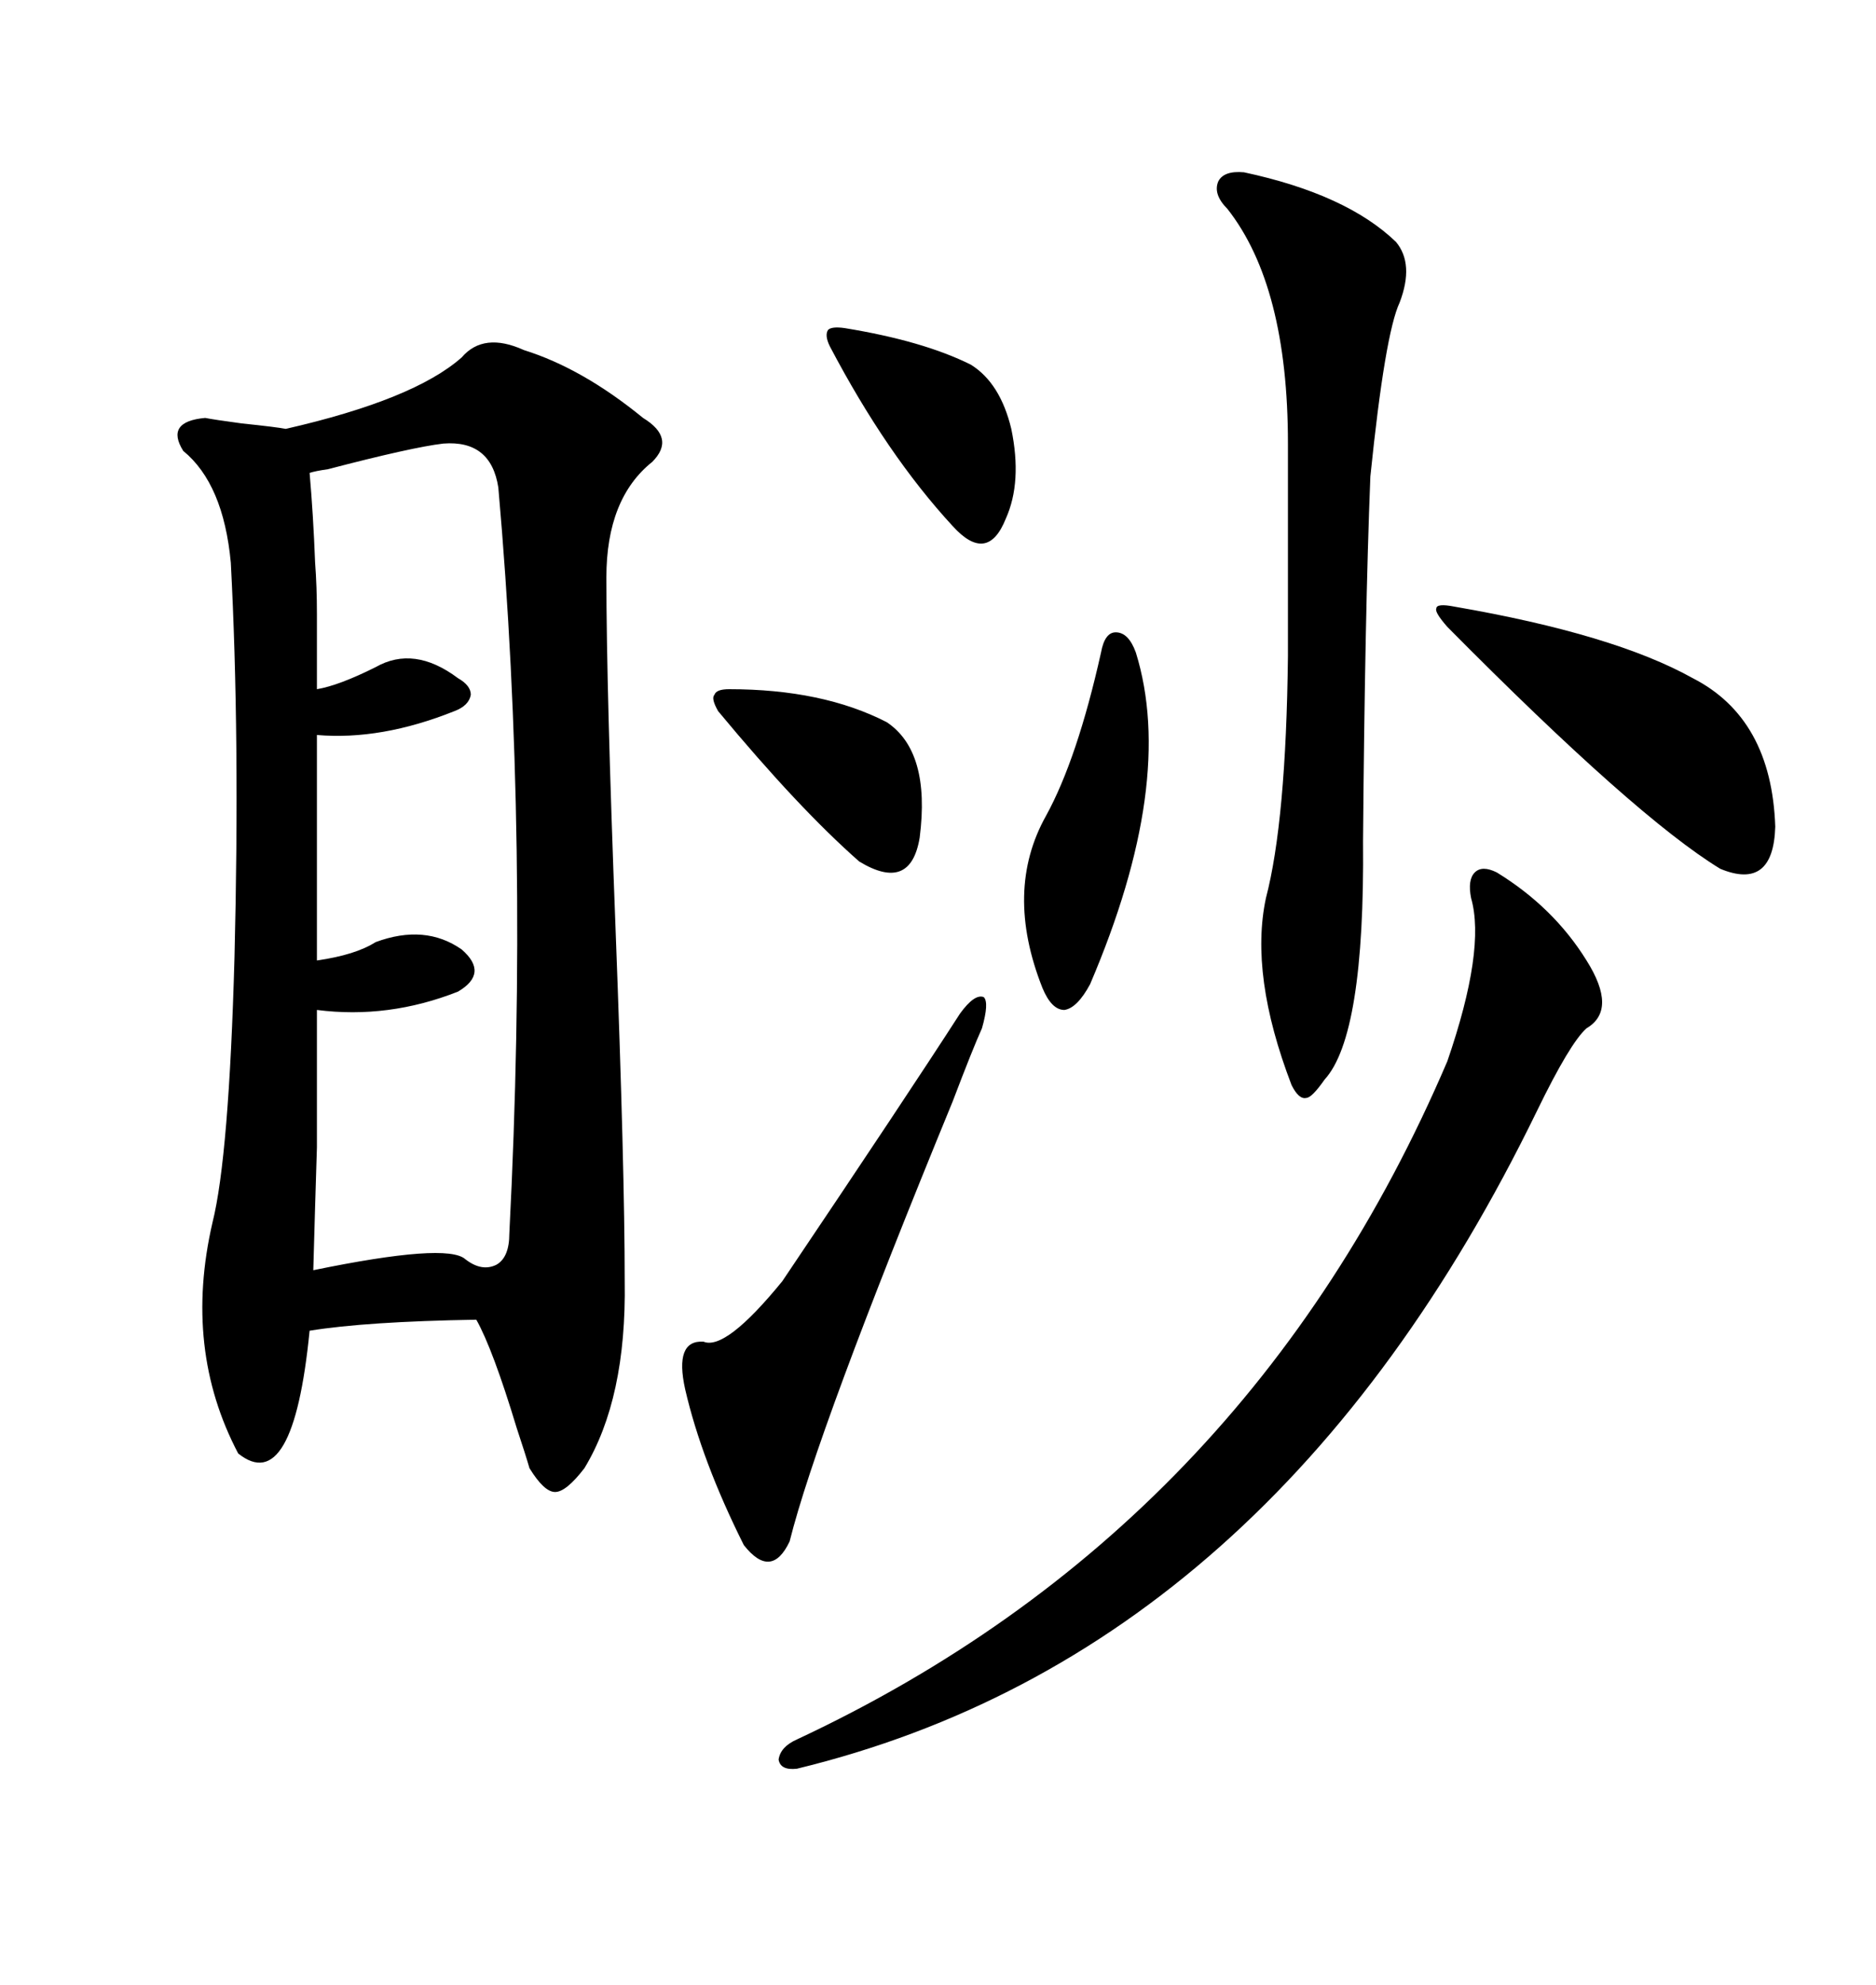 <svg xmlns="http://www.w3.org/2000/svg" xmlns:xlink="http://www.w3.org/1999/xlink" width="300" height="317.285"><path d="M73.83 57.13L73.83 57.13Q77.34 53.03 83.79 55.96L83.79 55.96Q93.16 58.89 102.83 66.80L102.83 66.80Q108.11 70.02 104.30 73.83L104.30 73.83Q96.97 79.69 96.97 92.29L96.97 92.29Q96.97 110.16 98.44 148.54L98.44 148.54Q99.90 186.91 99.90 204.79L99.90 204.79Q100.20 223.54 93.46 234.67L93.46 234.67Q90.53 238.48 88.77 238.48L88.77 238.48Q87.01 238.48 84.67 234.67L84.67 234.67Q84.08 232.62 82.62 228.22L82.62 228.22Q78.81 215.63 76.17 210.94L76.17 210.94Q58.59 211.23 49.51 212.70L49.51 212.70Q46.88 239.36 38.09 232.32L38.09 232.32Q29.30 215.63 33.98 195.41L33.98 195.41Q36.62 184.86 37.50 152.93L37.50 152.93Q38.38 117.77 36.91 89.94L36.91 89.94Q35.74 77.34 29.30 72.07L29.30 72.07Q26.37 67.38 32.81 66.80L32.81 66.80Q34.28 67.09 38.67 67.68L38.67 67.68Q44.24 68.26 45.70 68.55L45.70 68.55Q66.21 63.87 73.83 57.13ZM70.90 70.90L70.90 70.90Q65.92 71.48 52.44 75L52.44 75Q50.39 75.29 49.51 75.59L49.51 75.59Q50.10 82.32 50.39 89.94L50.39 89.94Q50.68 93.75 50.68 98.14L50.68 98.14Q50.68 101.95 50.68 110.16L50.68 110.16Q54.20 109.57 60.06 106.64L60.06 106.64Q66.21 103.13 73.24 108.40L73.24 108.40Q75.29 109.57 75.29 111.04L75.29 111.04Q75 112.79 72.66 113.67L72.66 113.67Q60.94 118.36 50.68 117.48L50.68 117.48L50.68 153.52Q56.84 152.64 60.06 150.59L60.06 150.59Q67.97 147.66 73.83 151.76L73.83 151.76Q78.22 155.57 73.24 158.50L73.24 158.50Q62.11 162.89 50.68 161.43L50.68 161.43Q50.68 176.07 50.68 183.40L50.68 183.40Q50.39 192.48 50.10 203.03L50.10 203.03Q71.48 198.63 74.41 201.27L74.41 201.27Q77.05 203.32 79.39 202.15L79.39 202.15Q81.45 200.98 81.45 197.17L81.45 197.17Q84.67 134.18 79.69 77.93L79.69 77.93Q78.52 70.31 70.90 70.90ZM239.36 139.45L239.36 139.45Q248.44 145.02 253.71 153.52L253.71 153.52Q258.69 161.43 253.71 164.36L253.71 164.36Q251.07 166.70 245.80 177.54L245.80 177.54Q203.61 264.26 127.44 282.71L127.44 282.71Q124.80 283.01 124.51 281.25L124.51 281.25Q124.80 279.20 127.44 278.03L127.44 278.03Q199.51 244.34 231.45 169.63L231.45 169.63Q237.60 151.76 235.25 143.55L235.25 143.55Q234.67 140.63 235.84 139.45L235.84 139.45Q237.01 138.28 239.36 139.45ZM198.93 27.54L198.93 27.54Q215.33 31.05 223.24 38.67L223.24 38.67Q226.17 42.19 223.83 48.34L223.83 48.34Q221.48 53.32 219.14 76.17L219.14 76.17Q218.26 98.44 217.97 134.47L217.97 134.47Q218.26 165.53 211.82 172.56L211.82 172.56Q209.77 175.49 208.89 175.49L208.89 175.49Q207.71 175.78 206.54 173.44L206.54 173.44Q199.80 155.86 202.44 143.55L202.44 143.55Q205.66 131.25 205.96 104.88L205.96 104.88L205.96 70.90Q205.96 45.70 196.29 33.40L196.29 33.40Q193.95 31.05 194.82 29.00L194.82 29.00Q195.70 27.25 198.93 27.54ZM153.52 162.01L153.52 162.01Q155.86 158.79 157.32 159.38L157.32 159.38Q158.20 160.25 157.03 164.36L157.03 164.36Q155.57 167.58 152.34 176.07L152.34 176.07Q130.66 228.81 126.27 246.39L126.27 246.39Q123.34 252.54 118.95 246.97L118.95 246.97Q112.21 233.50 109.57 222.07L109.57 222.07Q107.81 214.16 112.50 214.45L112.50 214.45Q116.02 215.92 125.10 204.79L125.10 204.79Q145.02 175.20 153.52 162.01ZM232.62 96.97L232.62 96.97Q258.11 101.37 270.70 108.40L270.70 108.40Q283.30 114.84 283.89 132.13L283.89 132.13Q283.59 142.38 275.10 138.87L275.10 138.87Q261.62 130.66 231.45 100.20L231.45 100.20Q229.39 97.85 229.69 97.27L229.69 97.27Q229.69 96.39 232.62 96.97ZM176.07 104.30L176.07 104.30Q176.66 101.07 178.42 101.07L178.42 101.07Q180.47 101.07 181.64 104.30L181.64 104.30Q188.09 125.10 174.32 157.32L174.32 157.32Q172.27 161.13 170.21 161.43L170.21 161.43Q168.16 161.43 166.70 157.91L166.70 157.91Q160.55 142.38 167.29 130.37L167.29 130.37Q172.27 121.29 176.07 104.30ZM135.06 52.44L135.06 52.44Q147.66 54.49 155.27 58.30L155.27 58.30Q159.96 61.23 161.72 68.55L161.72 68.55Q163.48 77.05 160.84 82.91L160.84 82.91Q157.91 90.23 152.34 84.08L152.34 84.08Q141.80 72.66 132.71 55.37L132.71 55.37Q131.84 53.61 132.42 52.73L132.42 52.73Q133.01 52.15 135.06 52.44ZM116.60 110.16L116.60 110.16Q131.54 110.16 141.80 115.43L141.80 115.43Q148.83 120.12 147.07 133.89L147.07 133.89Q145.61 142.68 137.40 137.70L137.40 137.70Q127.73 129.20 114.84 113.67L114.84 113.67Q113.67 111.62 114.26 111.04L114.26 111.04Q114.55 110.16 116.60 110.16Z"/></svg>